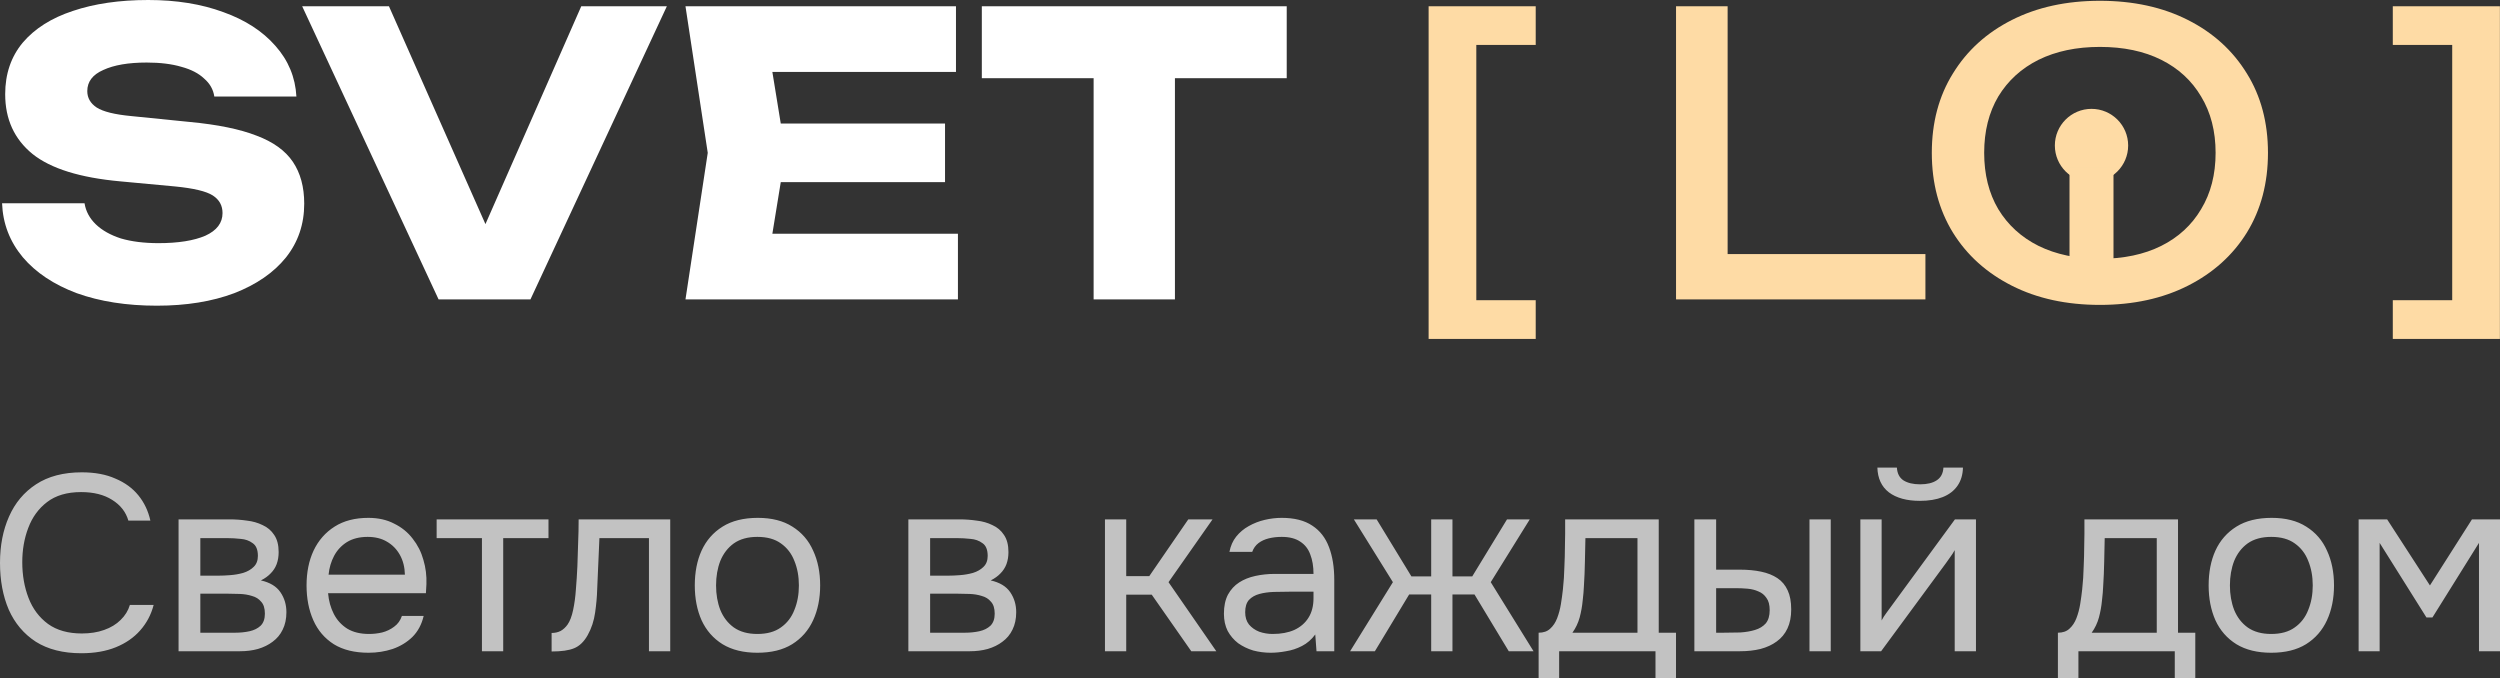 <?xml version="1.0" encoding="UTF-8"?> <svg xmlns="http://www.w3.org/2000/svg" viewBox="0 0 174 47.192" fill="none"><rect x="0" y="0" width="174" height="47.192" fill="#333333" stroke="none"/><path opacity="0.7" d="M5.66 45.465C4.395 45.465 3.338 45.198 2.491 44.664C1.655 44.119 1.028 43.375 0.61 42.435C0.203 41.483 0 40.397 0 39.178C0 37.97 0.209 36.897 0.627 35.956C1.045 35.004 1.672 34.255 2.508 33.709C3.356 33.152 4.418 32.874 5.695 32.874C6.601 32.874 7.379 33.018 8.029 33.309C8.691 33.587 9.225 33.976 9.631 34.476C10.038 34.975 10.316 35.561 10.467 36.235H8.935C8.76 35.631 8.383 35.149 7.803 34.789C7.234 34.429 6.514 34.249 5.643 34.249C4.668 34.249 3.878 34.482 3.274 34.946C2.682 35.399 2.247 35.997 1.968 36.74C1.689 37.471 1.55 38.267 1.55 39.126C1.55 40.031 1.695 40.862 1.986 41.616C2.276 42.371 2.729 42.975 3.344 43.428C3.959 43.869 4.743 44.09 5.695 44.09C6.276 44.09 6.792 44.008 7.245 43.846C7.71 43.683 8.093 43.451 8.395 43.149C8.708 42.847 8.923 42.499 9.039 42.104H10.694C10.519 42.778 10.206 43.37 9.753 43.88C9.312 44.38 8.749 44.769 8.064 45.047C7.379 45.326 6.578 45.465 5.66 45.465ZM12.428 45.326V36.148H15.981C16.387 36.148 16.788 36.177 17.183 36.235C17.589 36.281 17.955 36.386 18.28 36.548C18.616 36.699 18.884 36.926 19.081 37.228C19.29 37.529 19.394 37.93 19.394 38.429C19.394 38.731 19.348 39.01 19.255 39.265C19.162 39.509 19.023 39.724 18.837 39.91C18.663 40.095 18.436 40.258 18.158 40.397C18.785 40.537 19.238 40.809 19.516 41.216C19.795 41.622 19.934 42.087 19.934 42.609C19.934 43.074 19.847 43.48 19.673 43.828C19.51 44.165 19.278 44.444 18.976 44.664C18.686 44.885 18.344 45.053 17.949 45.169C17.566 45.274 17.153 45.326 16.712 45.326H12.428ZM13.943 44.037H16.364C16.724 44.037 17.061 44.002 17.374 43.933C17.688 43.863 17.943 43.735 18.14 43.55C18.338 43.352 18.436 43.074 18.436 42.714C18.436 42.342 18.349 42.063 18.175 41.878C18.013 41.68 17.798 41.547 17.531 41.477C17.275 41.396 16.997 41.349 16.695 41.338C16.393 41.326 16.109 41.32 15.841 41.32H13.943V44.037ZM13.943 40.066H15.214C15.447 40.066 15.714 40.055 16.016 40.031C16.329 40.008 16.631 39.956 16.921 39.875C17.223 39.782 17.467 39.642 17.653 39.457C17.85 39.271 17.949 39.015 17.949 38.69C17.949 38.261 17.827 37.965 17.583 37.802C17.351 37.628 17.072 37.529 16.747 37.506C16.422 37.471 16.12 37.454 15.841 37.454H13.943V40.066ZM25.655 45.431C24.68 45.431 23.873 45.233 23.234 44.838C22.596 44.432 22.12 43.875 21.806 43.167C21.493 42.458 21.336 41.651 21.336 40.746C21.336 39.828 21.499 39.021 21.824 38.325C22.16 37.616 22.648 37.059 23.287 36.653C23.925 36.246 24.709 36.043 25.638 36.043C26.323 36.043 26.921 36.177 27.432 36.444C27.954 36.699 28.384 37.047 28.721 37.489C29.069 37.93 29.319 38.423 29.469 38.969C29.632 39.515 29.702 40.078 29.679 40.658C29.667 40.763 29.661 40.868 29.661 40.972C29.661 41.076 29.655 41.181 29.644 41.285H22.834C22.88 41.82 23.014 42.301 23.234 42.731C23.455 43.161 23.769 43.503 24.175 43.759C24.581 44.002 25.086 44.124 25.69 44.124C25.992 44.124 26.294 44.09 26.596 44.02C26.909 43.938 27.188 43.805 27.432 43.619C27.687 43.434 27.867 43.184 27.972 42.87H29.487C29.348 43.463 29.086 43.95 28.703 44.333C28.32 44.705 27.861 44.983 27.327 45.169C26.793 45.343 26.236 45.431 25.655 45.431ZM22.869 39.997H28.181C28.169 39.474 28.053 39.015 27.832 38.621C27.612 38.226 27.31 37.918 26.927 37.698C26.555 37.477 26.108 37.367 25.586 37.367C25.017 37.367 24.535 37.489 24.14 37.733C23.757 37.976 23.461 38.296 23.252 38.69C23.043 39.085 22.915 39.521 22.869 39.997ZM33.543 45.326V37.454H30.39V36.148H38.175V37.454H35.023V45.326H33.543ZM38.392 45.343V44.055C38.624 44.055 38.833 44.008 39.019 43.915C39.205 43.811 39.368 43.66 39.507 43.463C39.669 43.23 39.797 42.894 39.89 42.452C39.983 42.011 40.047 41.541 40.081 41.042C40.128 40.484 40.163 39.938 40.186 39.405C40.209 38.859 40.227 38.319 40.238 37.785C40.262 37.251 40.273 36.705 40.273 36.148H46.648V45.326H45.167V37.454H41.719C41.707 37.849 41.69 38.249 41.667 38.656C41.655 39.05 41.637 39.451 41.614 39.857C41.603 40.252 41.585 40.653 41.562 41.059C41.55 41.524 41.504 42.046 41.422 42.626C41.341 43.207 41.167 43.735 40.9 44.211C40.645 44.664 40.331 44.966 39.96 45.117C39.6 45.268 39.077 45.343 38.392 45.343ZM52.712 45.431C51.748 45.431 50.941 45.233 50.291 44.838C49.64 44.432 49.153 43.875 48.828 43.167C48.514 42.458 48.357 41.651 48.357 40.746C48.357 39.828 48.514 39.021 48.828 38.325C49.153 37.616 49.64 37.059 50.291 36.653C50.941 36.246 51.76 36.043 52.746 36.043C53.71 36.043 54.511 36.246 55.15 36.653C55.8 37.059 56.282 37.616 56.595 38.325C56.92 39.021 57.083 39.828 57.083 40.746C57.083 41.651 56.92 42.458 56.595 43.167C56.27 43.875 55.783 44.432 55.132 44.838C54.494 45.233 53.687 45.431 52.712 45.431ZM52.712 44.124C53.385 44.124 53.931 43.973 54.349 43.671C54.778 43.37 55.092 42.963 55.289 42.452C55.498 41.941 55.603 41.373 55.603 40.746C55.603 40.119 55.498 39.55 55.289 39.039C55.092 38.528 54.778 38.122 54.349 37.82C53.931 37.518 53.385 37.367 52.712 37.367C52.05 37.367 51.504 37.518 51.074 37.82C50.656 38.122 50.343 38.528 50.134 39.039C49.936 39.55 49.838 40.119 49.838 40.746C49.838 41.373 49.936 41.941 50.134 42.452C50.343 42.963 50.656 43.37 51.074 43.671C51.504 43.973 52.05 44.124 52.712 44.124ZM63.222 45.326V36.148H66.775C67.181 36.148 67.582 36.177 67.977 36.235C68.383 36.281 68.749 36.386 69.074 36.548C69.411 36.699 69.678 36.926 69.875 37.228C70.084 37.529 70.188 37.93 70.188 38.429C70.188 38.731 70.142 39.01 70.049 39.265C69.956 39.509 69.817 39.724 69.631 39.91C69.457 40.095 69.231 40.258 68.952 40.397C69.579 40.537 70.032 40.809 70.311 41.216C70.589 41.622 70.728 42.087 70.728 42.609C70.728 43.074 70.641 43.48 70.467 43.828C70.305 44.165 70.072 44.444 69.77 44.664C69.48 44.885 69.138 45.053 68.743 45.169C68.36 45.274 67.948 45.326 67.506 45.326H63.222ZM64.737 44.037H67.158C67.518 44.037 67.855 44.002 68.168 43.933C68.482 43.863 68.737 43.735 68.935 43.55C69.132 43.352 69.231 43.074 69.231 42.714C69.231 42.342 69.143 42.063 68.969 41.878C68.807 41.68 68.592 41.547 68.325 41.477C68.07 41.396 67.791 41.349 67.489 41.338C67.187 41.326 66.903 41.32 66.636 41.32H64.737V44.037ZM64.737 40.066H66.009C66.241 40.066 66.508 40.055 66.81 40.031C67.123 40.008 67.425 39.956 67.715 39.875C68.017 39.782 68.261 39.642 68.447 39.457C68.644 39.271 68.743 39.015 68.743 38.69C68.743 38.261 68.621 37.965 68.377 37.802C68.145 37.628 67.866 37.529 67.541 37.506C67.216 37.471 66.914 37.454 66.636 37.454H64.737V40.066ZM76.905 45.326V36.148H78.385V40.101H79.988L82.705 36.148H84.394L81.329 40.519L84.655 45.326H82.913L80.162 41.39H78.385V45.326H76.905ZM88.441 45.431C88.023 45.431 87.617 45.378 87.222 45.274C86.839 45.158 86.491 44.989 86.177 44.769C85.875 44.537 85.632 44.252 85.446 43.915C85.272 43.567 85.185 43.167 85.185 42.714C85.185 42.191 85.278 41.75 85.463 41.39C85.661 41.03 85.922 40.746 86.247 40.537C86.572 40.327 86.95 40.177 87.379 40.084C87.809 39.991 88.256 39.944 88.72 39.944H91.42C91.42 39.422 91.344 38.969 91.193 38.586C91.054 38.203 90.822 37.907 90.497 37.698C90.171 37.477 89.742 37.367 89.208 37.367C88.883 37.367 88.581 37.402 88.302 37.471C88.023 37.541 87.785 37.651 87.588 37.802C87.391 37.953 87.246 38.156 87.153 38.412H85.568C85.649 37.994 85.806 37.64 86.038 37.349C86.282 37.047 86.572 36.804 86.909 36.618C87.257 36.421 87.629 36.275 88.023 36.183C88.418 36.09 88.813 36.043 89.208 36.043C90.09 36.043 90.798 36.223 91.333 36.583C91.867 36.931 92.256 37.431 92.499 38.081C92.743 38.719 92.865 39.48 92.865 40.362V45.326H91.629L91.542 44.159C91.286 44.508 90.978 44.775 90.619 44.96C90.259 45.146 89.887 45.268 89.504 45.326C89.132 45.396 88.778 45.431 88.441 45.431ZM88.581 44.124C89.161 44.124 89.661 44.031 90.079 43.846C90.508 43.648 90.839 43.364 91.071 42.992C91.304 42.621 91.42 42.168 91.42 41.634V41.181H89.8C89.417 41.181 89.039 41.187 88.668 41.198C88.296 41.21 87.96 41.256 87.658 41.338C87.356 41.419 87.112 41.558 86.926 41.756C86.752 41.953 86.665 42.237 86.665 42.609C86.665 42.957 86.752 43.242 86.926 43.463C87.112 43.683 87.35 43.852 87.64 43.967C87.942 44.072 88.256 44.124 88.581 44.124ZM93.968 45.326L96.946 40.519L94.229 36.148H95.814L98.235 40.119H99.611V36.148H101.091V40.119H102.467L104.888 36.148H106.472L103.756 40.519L106.734 45.326H105.01L102.624 41.373H101.091V45.326H99.611V41.373H98.078L95.692 45.326H93.968ZM107.088 48.148V44.037C107.425 44.037 107.692 43.944 107.889 43.759C108.099 43.573 108.261 43.329 108.377 43.027C108.493 42.725 108.58 42.4 108.638 42.052C108.697 41.692 108.743 41.349 108.778 41.024C108.836 40.49 108.871 39.962 108.882 39.439C108.905 38.905 108.917 38.482 108.917 38.168C108.929 37.831 108.934 37.495 108.934 37.158C108.934 36.821 108.934 36.484 108.934 36.148H115.448V44.037H116.65V48.148H115.222V45.326H108.516V48.148H107.088ZM109.44 44.037H113.968V37.454H110.345C110.334 37.941 110.322 38.487 110.31 39.091C110.299 39.695 110.275 40.258 110.241 40.78C110.229 41.082 110.2 41.425 110.154 41.808C110.119 42.191 110.049 42.58 109.945 42.975C109.84 43.358 109.672 43.712 109.44 44.037ZM117.928 45.326V36.148H119.443V39.648H121.098C121.644 39.648 122.137 39.695 122.578 39.788C123.019 39.881 123.397 40.031 123.71 40.24C124.024 40.45 124.262 40.734 124.424 41.094C124.587 41.442 124.668 41.883 124.668 42.418C124.668 42.928 124.581 43.37 124.407 43.741C124.233 44.113 123.983 44.415 123.658 44.647C123.345 44.879 122.967 45.053 122.526 45.169C122.096 45.274 121.626 45.326 121.115 45.326H117.928ZM119.443 44.037H119.931C120.337 44.037 120.732 44.031 121.115 44.02C121.498 43.997 121.841 43.938 122.143 43.846C122.456 43.753 122.706 43.602 122.892 43.393C123.077 43.172 123.17 42.865 123.17 42.47C123.17 42.098 123.095 41.814 122.944 41.616C122.805 41.407 122.619 41.256 122.387 41.164C122.154 41.059 121.899 40.995 121.62 40.972C121.353 40.949 121.086 40.937 120.819 40.937H119.443V44.037ZM125.94 45.326V36.148H127.42V45.326H125.94ZM129.481 45.326V36.148H130.961V43.184C131.042 43.021 131.153 42.847 131.292 42.661C131.431 42.464 131.542 42.313 131.623 42.209L136.064 36.148H137.527V45.326H136.047V38.29C135.954 38.464 135.849 38.626 135.733 38.778C135.629 38.928 135.53 39.068 135.437 39.196L130.926 45.326H129.481ZM133.626 34.859C132.709 34.859 131.989 34.661 131.466 34.267C130.955 33.872 130.688 33.297 130.665 32.543H132.023C132.047 32.949 132.198 33.245 132.476 33.431C132.767 33.616 133.156 33.709 133.643 33.709C134.131 33.709 134.514 33.616 134.793 33.431C135.083 33.245 135.24 32.949 135.263 32.543H136.621C136.61 33.042 136.482 33.466 136.238 33.814C135.994 34.162 135.652 34.423 135.211 34.598C134.769 34.772 134.241 34.859 133.626 34.859ZM143.23 48.148V44.037C143.567 44.037 143.834 43.944 144.031 43.759C144.24 43.573 144.403 43.329 144.519 43.027C144.635 42.725 144.722 42.4 144.78 42.052C144.838 41.692 144.885 41.349 144.92 41.024C144.978 40.49 145.013 39.962 145.024 39.439C145.047 38.905 145.059 38.482 145.059 38.168C145.07 37.831 145.076 37.495 145.076 37.158C145.076 36.821 145.076 36.484 145.076 36.148H151.59V44.037H152.792V48.148H151.364V45.326H144.658V48.148H143.23ZM145.581 44.037H150.11V37.454H146.487C146.475 37.941 146.464 38.487 146.452 39.091C146.44 39.695 146.417 40.258 146.382 40.78C146.371 41.082 146.342 41.425 146.296 41.808C146.261 42.191 146.191 42.58 146.086 42.975C145.982 43.358 145.814 43.712 145.581 44.037ZM158.076 45.431C157.112 45.431 156.305 45.233 155.655 44.838C155.004 44.432 154.517 43.875 154.192 43.167C153.878 42.458 153.721 41.651 153.721 40.746C153.721 39.828 153.878 39.021 154.192 38.325C154.517 37.616 155.004 37.059 155.655 36.653C156.305 36.246 157.124 36.043 158.11 36.043C159.074 36.043 159.875 36.246 160.514 36.653C161.164 37.059 161.646 37.616 161.959 38.325C162.284 39.021 162.447 39.828 162.447 40.746C162.447 41.651 162.284 42.458 161.959 43.167C161.634 43.875 161.147 44.432 160.497 44.838C159.858 45.233 159.051 45.431 158.076 45.431ZM158.076 44.124C158.749 44.124 159.295 43.973 159.713 43.671C160.142 43.37 160.456 42.963 160.653 42.452C160.862 41.941 160.967 41.373 160.967 40.746C160.967 40.119 160.862 39.55 160.653 39.039C160.456 38.528 160.142 38.122 159.713 37.82C159.295 37.518 158.749 37.367 158.076 37.367C157.414 37.367 156.868 37.518 156.438 37.82C156.02 38.122 155.707 38.528 155.498 39.039C155.301 39.55 155.202 40.119 155.202 40.746C155.202 41.373 155.301 41.941 155.498 42.452C155.707 42.963 156.02 43.37 156.438 43.671C156.868 43.973 157.414 44.124 158.076 44.124ZM164.16 45.326V36.148H166.145L169.123 40.746L172.049 36.148H174V45.326H172.537V37.785L169.298 42.975H168.88L165.623 37.785V45.326H164.16Z" fill="white"></path><path d="M0.144 14.147H5.884C5.975 14.71 6.238 15.199 6.673 15.617C7.108 16.034 7.689 16.36 8.414 16.596C9.158 16.814 10.029 16.923 11.026 16.923C12.405 16.923 13.493 16.75 14.291 16.406C15.089 16.043 15.488 15.517 15.488 14.828C15.488 14.302 15.261 13.894 14.808 13.603C14.354 13.313 13.484 13.105 12.196 12.978L8.387 12.624C5.576 12.37 3.535 11.735 2.266 10.719C0.996 9.686 0.361 8.298 0.361 6.557C0.361 5.142 0.769 3.945 1.585 2.966C2.42 1.986 3.581 1.252 5.068 0.762C6.573 0.254 8.324 0 10.319 0C12.278 0 14.019 0.281 15.542 0.843C17.066 1.388 18.272 2.168 19.161 3.183C20.068 4.199 20.557 5.378 20.63 6.72H14.917C14.844 6.23 14.608 5.813 14.209 5.469C13.828 5.106 13.302 4.834 12.631 4.652C11.96 4.453 11.153 4.353 10.21 4.353C8.94 4.353 7.934 4.525 7.19 4.87C6.446 5.197 6.075 5.686 6.075 6.339C6.075 6.811 6.292 7.192 6.727 7.482C7.181 7.772 7.988 7.972 9.149 8.08L13.203 8.488C15.143 8.67 16.694 8.987 17.855 9.441C19.016 9.876 19.859 10.484 20.385 11.264C20.911 12.043 21.174 13.014 21.174 14.175C21.174 15.608 20.748 16.859 19.895 17.929C19.043 18.981 17.846 19.806 16.304 20.405C14.762 20.985 12.967 21.276 10.917 21.276C8.813 21.276 6.954 20.985 5.34 20.405C3.744 19.806 2.492 18.972 1.585 17.902C0.679 16.814 0.198 15.562 0.144 14.147ZM34.988 18.31H32.594L40.456 0.435H46.414L36.919 20.84H30.526L21.031 0.435H27.071L34.988 18.31ZM65.774 8.597V12.678H50.837V8.597H65.774ZM54.673 10.638L53.34 18.827L51.055 16.27H66.672V20.84H47.709L49.259 10.638L47.709 0.435H66.536V5.006H51.055L53.34 2.449L54.673 10.638ZM76.116 2.911H81.775V20.84H76.116V2.911ZM68.335 0.435H89.556V5.441H68.335V0.435Z" fill="white"></path><path d="M106.886 0.435V3.129H101.119L102.751 1.524V22.527L101.119 20.895H106.886V23.588H99.432V0.435H106.886ZM120.243 0.435V19.235L118.638 17.684H134.009V20.84H116.652V0.435H120.243ZM146.153 21.221C143.831 21.221 141.79 20.777 140.031 19.888C138.272 18.999 136.902 17.766 135.923 16.188C134.943 14.592 134.454 12.742 134.454 10.638C134.454 8.534 134.943 6.693 135.923 5.115C136.902 3.519 138.272 2.276 140.031 1.388C141.79 0.499 143.831 0.055 146.153 0.055C148.474 0.055 150.515 0.499 152.274 1.388C154.033 2.276 155.403 3.519 156.382 5.115C157.362 6.693 157.851 8.534 157.851 10.638C157.851 12.742 157.362 14.592 156.382 16.188C155.403 17.766 154.033 18.999 152.274 19.888C150.515 20.777 148.474 21.221 146.153 21.221ZM146.153 18.011C147.803 18.011 149.227 17.711 150.424 17.113C151.621 16.514 152.546 15.662 153.199 14.556C153.87 13.449 154.206 12.143 154.206 10.638C154.206 9.132 153.87 7.826 153.199 6.72C152.546 5.614 151.621 4.761 150.424 4.163C149.227 3.564 147.803 3.265 146.153 3.265C144.52 3.265 143.097 3.564 141.881 4.163C140.684 4.761 139.75 5.614 139.079 6.72C138.426 7.826 138.099 9.132 138.099 10.638C138.099 12.143 138.426 13.449 139.079 14.556C139.75 15.662 140.684 16.514 141.881 17.113C143.097 17.711 144.52 18.011 146.153 18.011ZM166.539 0.435H173.993V23.588H166.539V20.895H172.307L170.674 22.527V1.524L172.307 3.129H166.539V0.435Z" fill="#FEDBA5"></path><circle cx="145.569" cy="10.128" r="2.551" fill="#FEDBA5"></circle><rect x="144.038" y="11.658" width="3.061" height="7.142" fill="#FEDBA5"></rect></svg> 